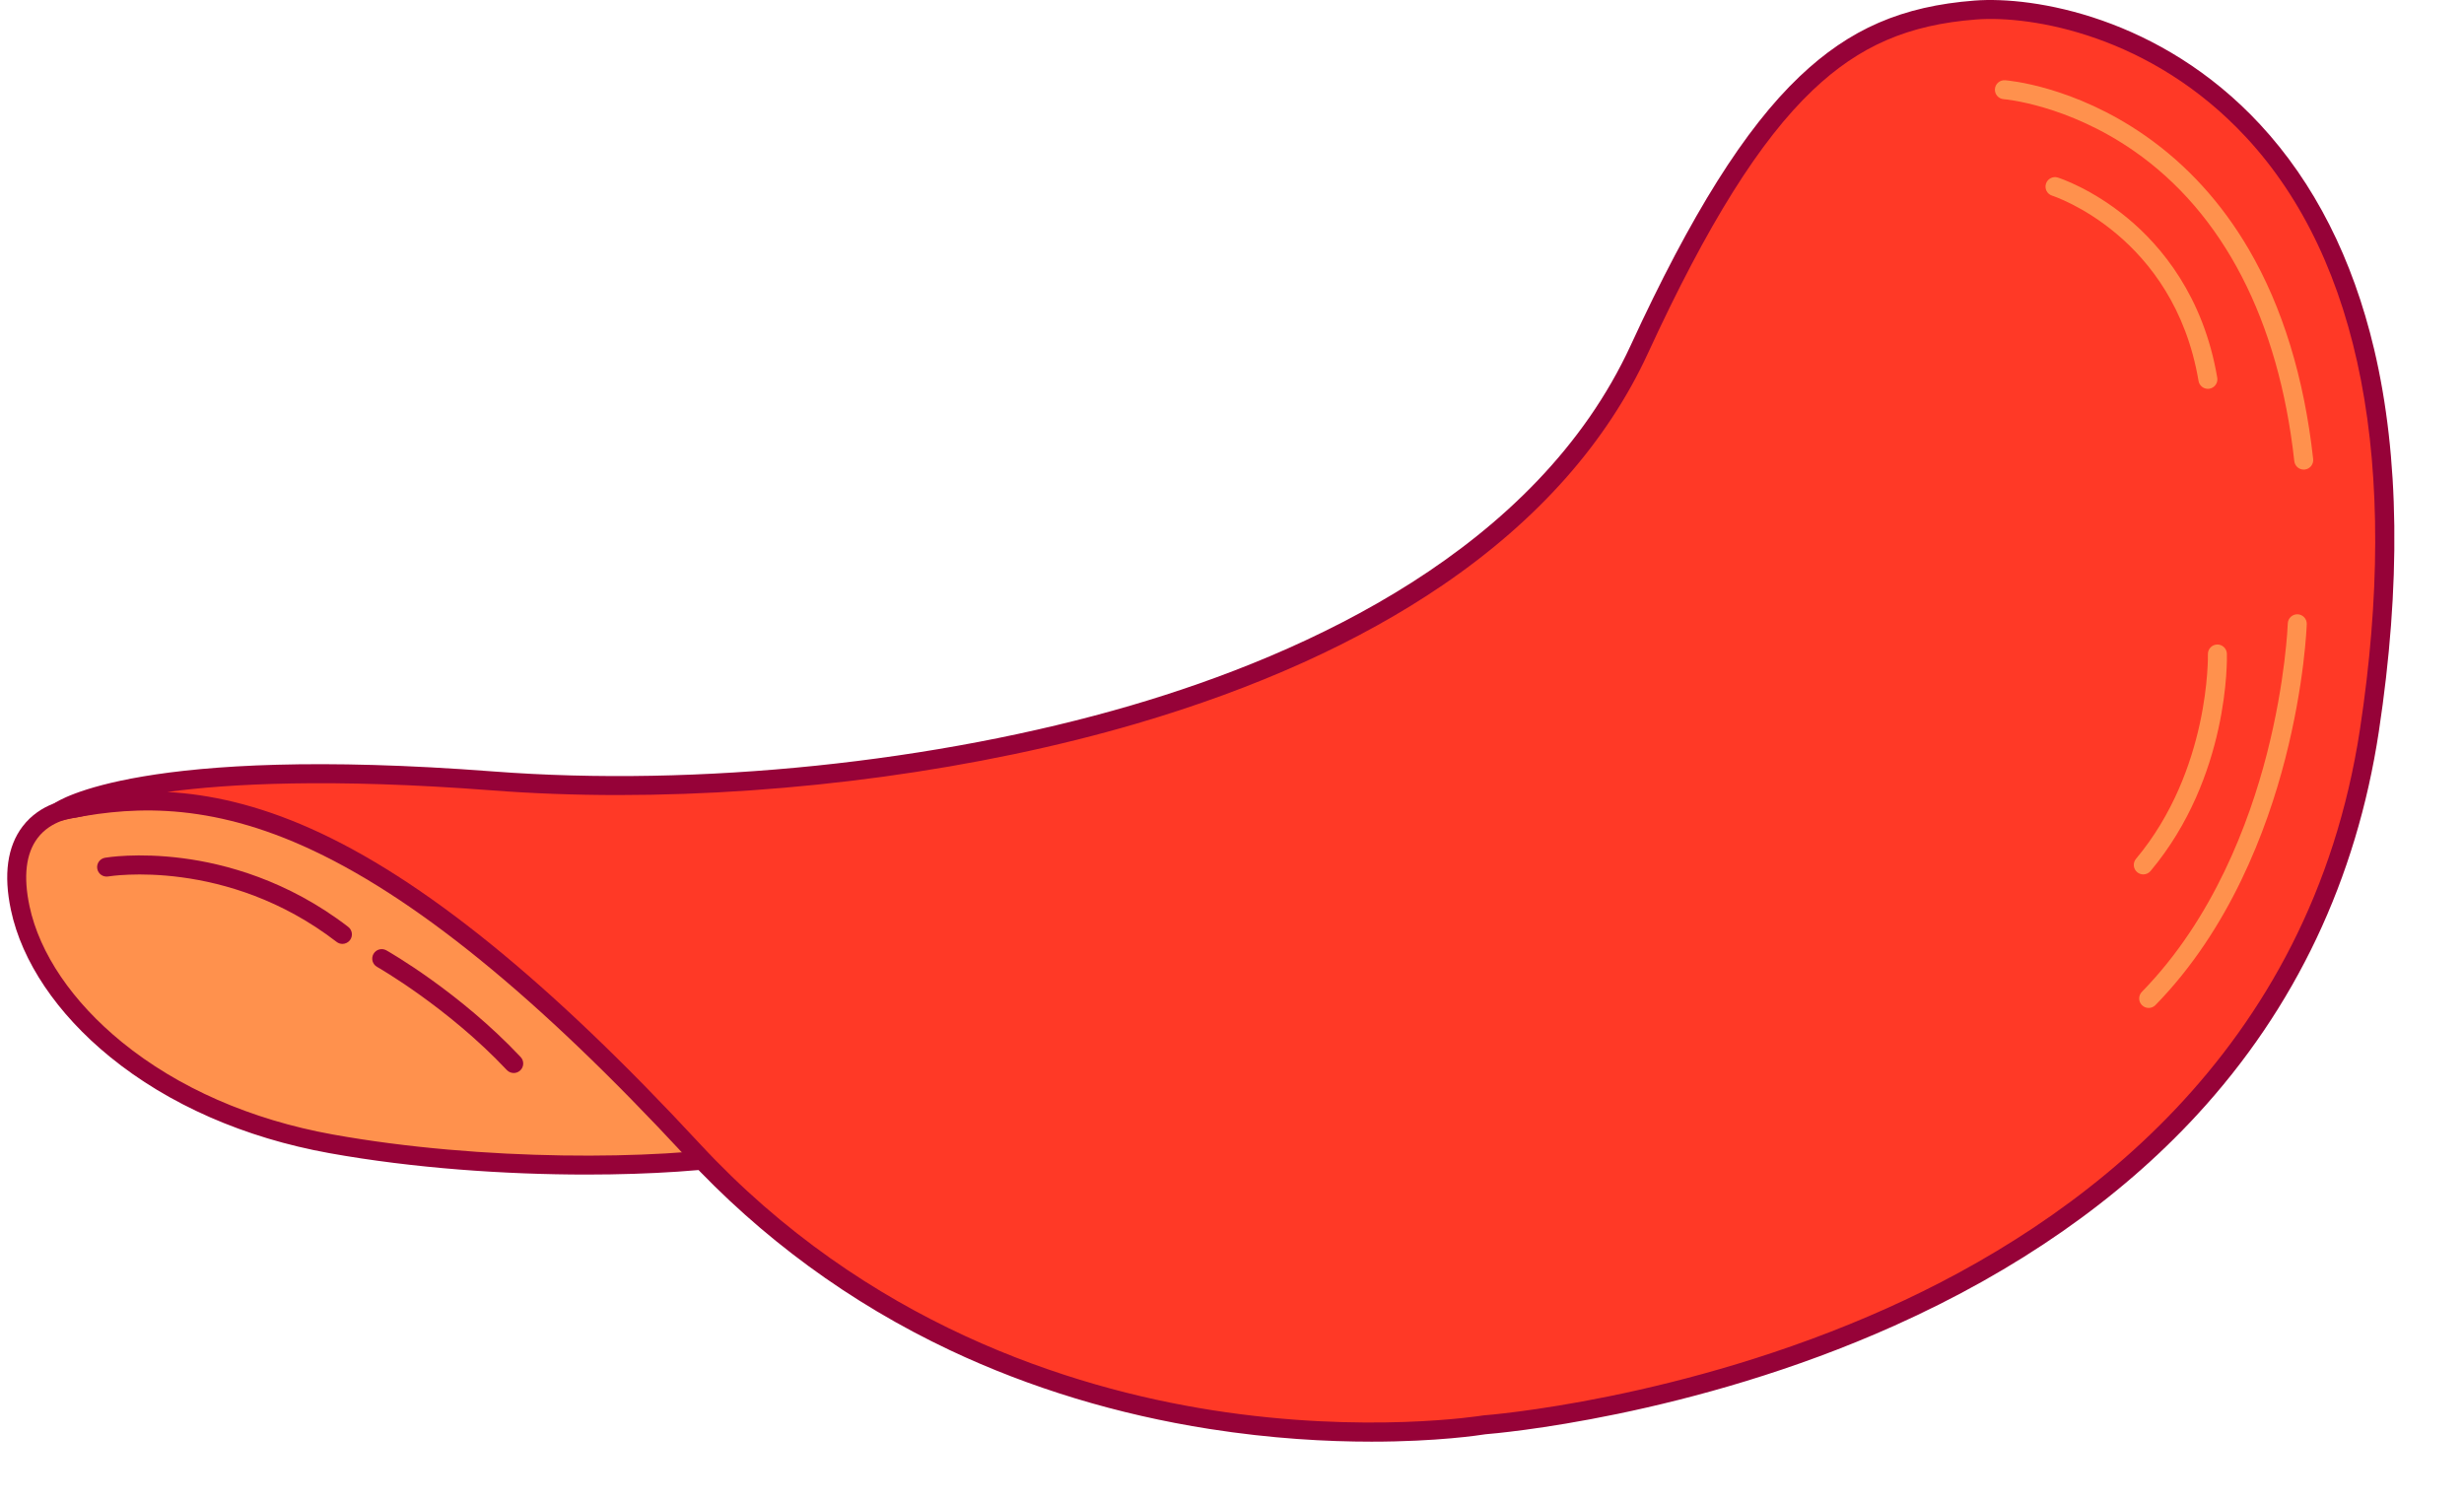 <?xml version="1.0" encoding="UTF-8" standalone="no"?><svg xmlns="http://www.w3.org/2000/svg" xmlns:xlink="http://www.w3.org/1999/xlink" fill="#000000" height="832.1" preserveAspectRatio="xMidYMid meet" version="1" viewBox="-4.0 0.0 1364.7 832.1" width="1364.7" zoomAndPan="magnify"><defs><clipPath id="a"><path d="M 23 0 L 1322.141 0 L 1322.141 798.5 L 23 798.5 Z M 23 0"/></clipPath></defs><g><g id="change1_1"><path d="M 37.102 447.656 C 37.102 447.656 -3.992 450.148 7.188 502.93 C 18.371 555.707 80.094 615.641 179.391 633.531 C 258.586 647.801 357.406 648.293 410.633 639.348 C 463.855 630.402 292.551 494.879 292.551 494.879 C 292.551 494.879 96.309 435.055 94.969 435.5 C 93.625 435.949 37.102 447.656 37.102 447.656" fill="#ff914d"/></g><g id="change2_2"><path d="M 93.352 430.5 C 93.336 430.508 93.32 430.512 93.305 430.516 C 93.32 430.512 93.336 430.504 93.352 430.5 Z M 96.629 440.488 C 96.531 440.52 96.289 440.582 95.902 440.672 C 96.133 440.629 96.379 440.57 96.629 440.488 Z M 37.438 452.902 C 37.105 452.926 24.492 454.004 16.797 464.211 C 10.355 472.758 8.852 485.418 12.332 501.84 C 17.891 528.074 36.086 554.852 63.566 577.238 C 94.594 602.512 134.965 620.188 180.32 628.359 C 263.07 643.27 360.293 642.477 409.762 634.164 C 414.848 633.309 415.324 631.453 415.48 630.844 C 416.426 627.172 414.918 610.93 355.91 556.188 C 326.191 528.617 295.293 503.789 290.062 499.613 C 216.355 477.145 106.758 443.934 94.992 440.883 C 89.469 442.125 70.414 446.121 38.168 452.801 L 37.797 452.879 Z M 320.836 650.559 C 275.988 650.559 224.945 647.078 178.457 638.703 C 131.355 630.219 89.332 611.781 56.93 585.387 C 27.594 561.492 8.102 532.594 2.047 504.016 C -2.105 484.402 0.066 468.832 8.512 457.742 C 18.434 444.711 33.535 442.707 36.348 442.445 C 58.047 437.949 90.672 431.152 93.453 430.465 C 95.359 429.844 96.145 430.074 127.906 439.555 C 144.359 444.461 167.195 451.34 195.785 459.988 C 244.453 474.723 293.594 489.699 294.082 489.852 L 295.031 490.141 L 295.812 490.754 C 296.152 491.023 330.277 518.074 363.016 548.441 C 424.168 605.168 428.059 624.133 425.66 633.461 C 424.598 637.602 421.277 642.887 411.504 644.527 C 389.047 648.305 356.949 650.559 320.836 650.559" fill="#960238"/></g><g id="change3_1"><path d="M 29.105 449.254 C 29.105 449.254 73.832 417.586 268.844 432.527 C 463.855 447.465 809.152 399.215 903.973 193.414 C 971.945 45.895 1020.27 10.926 1090.039 5.559 C 1159.82 0.191 1360.672 59.555 1308.309 404.527 C 1254.641 758.172 818.098 789.184 818.098 789.184 C 818.098 789.184 560.469 832.121 379.77 637.109 C 199.07 442.098 107.527 432.527 29.105 449.254" fill="#ff3926"/></g><g clip-path="url(#a)" id="change2_1"><path d="M 88.703 438.648 C 111.91 439.941 138.145 445.551 168.227 458.98 C 229.801 486.473 300.258 543.57 383.625 633.535 C 475.836 733.055 588.699 768.672 667.141 781.027 C 752.371 794.449 816.598 784.105 817.234 784 C 817.395 783.973 817.562 783.953 817.723 783.941 C 818.809 783.863 927.512 775.609 1041.199 724.555 C 1145.59 677.676 1275.762 583.965 1303.109 403.738 C 1325.281 257.672 1303.449 144.336 1239.961 75.984 C 1187.488 19.484 1121.289 8.43 1090.441 10.797 C 1052.871 13.688 1025.809 25.41 999.949 49.988 C 970.684 77.812 941.703 124.086 908.746 195.613 C 886.027 244.922 847.797 288.133 795.117 324.039 C 748.961 355.5 691.883 381.32 625.461 400.789 C 538.102 426.395 434.965 440.355 338.445 440.359 C 314.59 440.359 291.156 439.508 268.441 437.766 C 179.23 430.934 122.484 434.094 88.703 438.648 Z M 755.613 798.5 C 730.883 798.5 700.203 796.852 665.883 791.469 C 614.875 783.469 566.551 768.809 522.246 747.895 C 466.824 721.73 417.59 685.66 375.914 640.684 C 293.531 551.777 224.195 495.48 163.941 468.578 C 106.895 443.109 64.324 447.117 30.203 454.395 C 27.766 454.91 25.293 453.648 24.293 451.363 C 23.293 449.078 24.035 446.406 26.07 444.965 C 27.957 443.629 74.582 412.371 269.246 427.285 C 382.648 435.973 514.711 422.297 622.504 390.703 C 719.961 362.137 847.078 304.34 899.199 191.215 C 932.734 118.438 962.445 71.141 992.711 42.371 C 1020.461 15.984 1049.449 3.41 1089.641 0.316 C 1122.359 -2.199 1192.469 9.398 1247.672 68.832 C 1277.77 101.246 1299.059 143.191 1310.941 193.5 C 1324.961 252.871 1325.828 324.137 1313.512 405.316 C 1301.102 487.035 1267.27 558.387 1212.941 617.383 C 1169.57 664.48 1113.141 703.809 1045.23 734.266 C 932.559 784.801 824.719 793.934 818.723 794.406 C 815.73 794.891 792.18 798.5 755.613 798.5" fill="#960238"/></g><g id="change2_3"><path d="M 185.648 522.797 C 184.527 522.797 183.402 522.438 182.445 521.703 C 121.469 474.754 56.594 485.332 55.945 485.445 C 53.09 485.938 50.363 484.023 49.871 481.164 C 49.375 478.305 51.289 475.586 54.152 475.09 C 54.867 474.965 71.996 472.082 97.207 475.352 C 120.398 478.359 155.121 487.398 188.859 513.375 C 191.156 515.145 191.586 518.445 189.816 520.746 C 188.781 522.09 187.223 522.797 185.648 522.797" fill="#960238"/></g><g id="change2_4"><path d="M 280.531 594.312 C 279.137 594.312 277.738 593.758 276.707 592.66 C 243.934 557.859 205.219 535.75 204.828 535.527 C 202.305 534.098 201.414 530.895 202.848 528.367 C 204.277 525.84 207.48 524.953 210.008 526.383 C 211.648 527.312 250.508 549.508 284.359 585.453 C 286.348 587.566 286.246 590.895 284.137 592.887 C 283.121 593.84 281.824 594.312 280.531 594.312" fill="#960238"/></g><g id="change4_1"><path d="M 1271.93 260.094 C 1269.281 260.094 1267.012 258.105 1266.711 255.414 C 1258.102 177.477 1227.422 118.09 1177.98 83.672 C 1140.828 57.809 1106.102 54.957 1105.75 54.93 C 1102.859 54.715 1100.691 52.195 1100.898 49.301 C 1101.121 46.406 1103.621 44.234 1106.531 44.449 C 1108.059 44.562 1144.5 47.555 1183.988 75.047 C 1207.129 91.152 1226.48 112.371 1241.512 138.117 C 1260.18 170.105 1272.18 209.18 1277.16 254.262 C 1277.469 257.148 1275.391 259.742 1272.512 260.062 C 1272.309 260.086 1272.121 260.094 1271.93 260.094" fill="#ff914d"/></g><g id="change4_2"><path d="M 1186.051 558.277 C 1184.73 558.277 1183.398 557.777 1182.379 556.781 C 1180.309 554.75 1180.27 551.426 1182.301 549.348 C 1221.84 508.898 1241.711 455.578 1251.41 417.977 C 1261.949 377.113 1263.09 345.629 1263.102 345.316 C 1263.199 342.414 1265.641 340.148 1268.531 340.234 C 1271.43 340.328 1273.699 342.758 1273.609 345.66 C 1273.559 346.984 1272.422 378.625 1261.59 420.602 C 1251.57 459.445 1230.98 514.586 1189.809 556.695 C 1188.781 557.75 1187.422 558.277 1186.051 558.277" fill="#ff914d"/></g><g id="change4_3"><path d="M 1218.852 215.367 C 1216.328 215.367 1214.109 213.555 1213.672 210.988 C 1200.051 130.41 1133.27 108.59 1132.602 108.379 C 1129.828 107.508 1128.289 104.559 1129.16 101.789 C 1130.02 99.02 1132.969 97.477 1135.738 98.348 C 1136.5 98.586 1154.551 104.363 1174.5 120.938 C 1192.871 136.199 1216.379 163.902 1224.039 209.234 C 1224.52 212.098 1222.59 214.809 1219.73 215.293 C 1219.43 215.344 1219.141 215.367 1218.852 215.367" fill="#ff914d"/></g><g id="change4_4"><path d="M 1183.07 484.312 C 1181.879 484.312 1180.68 483.91 1179.699 483.09 C 1177.469 481.227 1177.18 477.91 1179.039 475.684 C 1220.129 426.594 1218.879 363.02 1218.859 362.383 C 1218.781 359.48 1221.07 357.062 1223.969 356.98 C 1226.852 356.891 1229.281 359.184 1229.371 362.082 C 1229.449 364.84 1230.82 430.199 1187.102 482.43 C 1186.059 483.672 1184.57 484.312 1183.07 484.312" fill="#ff914d"/></g></g></svg>